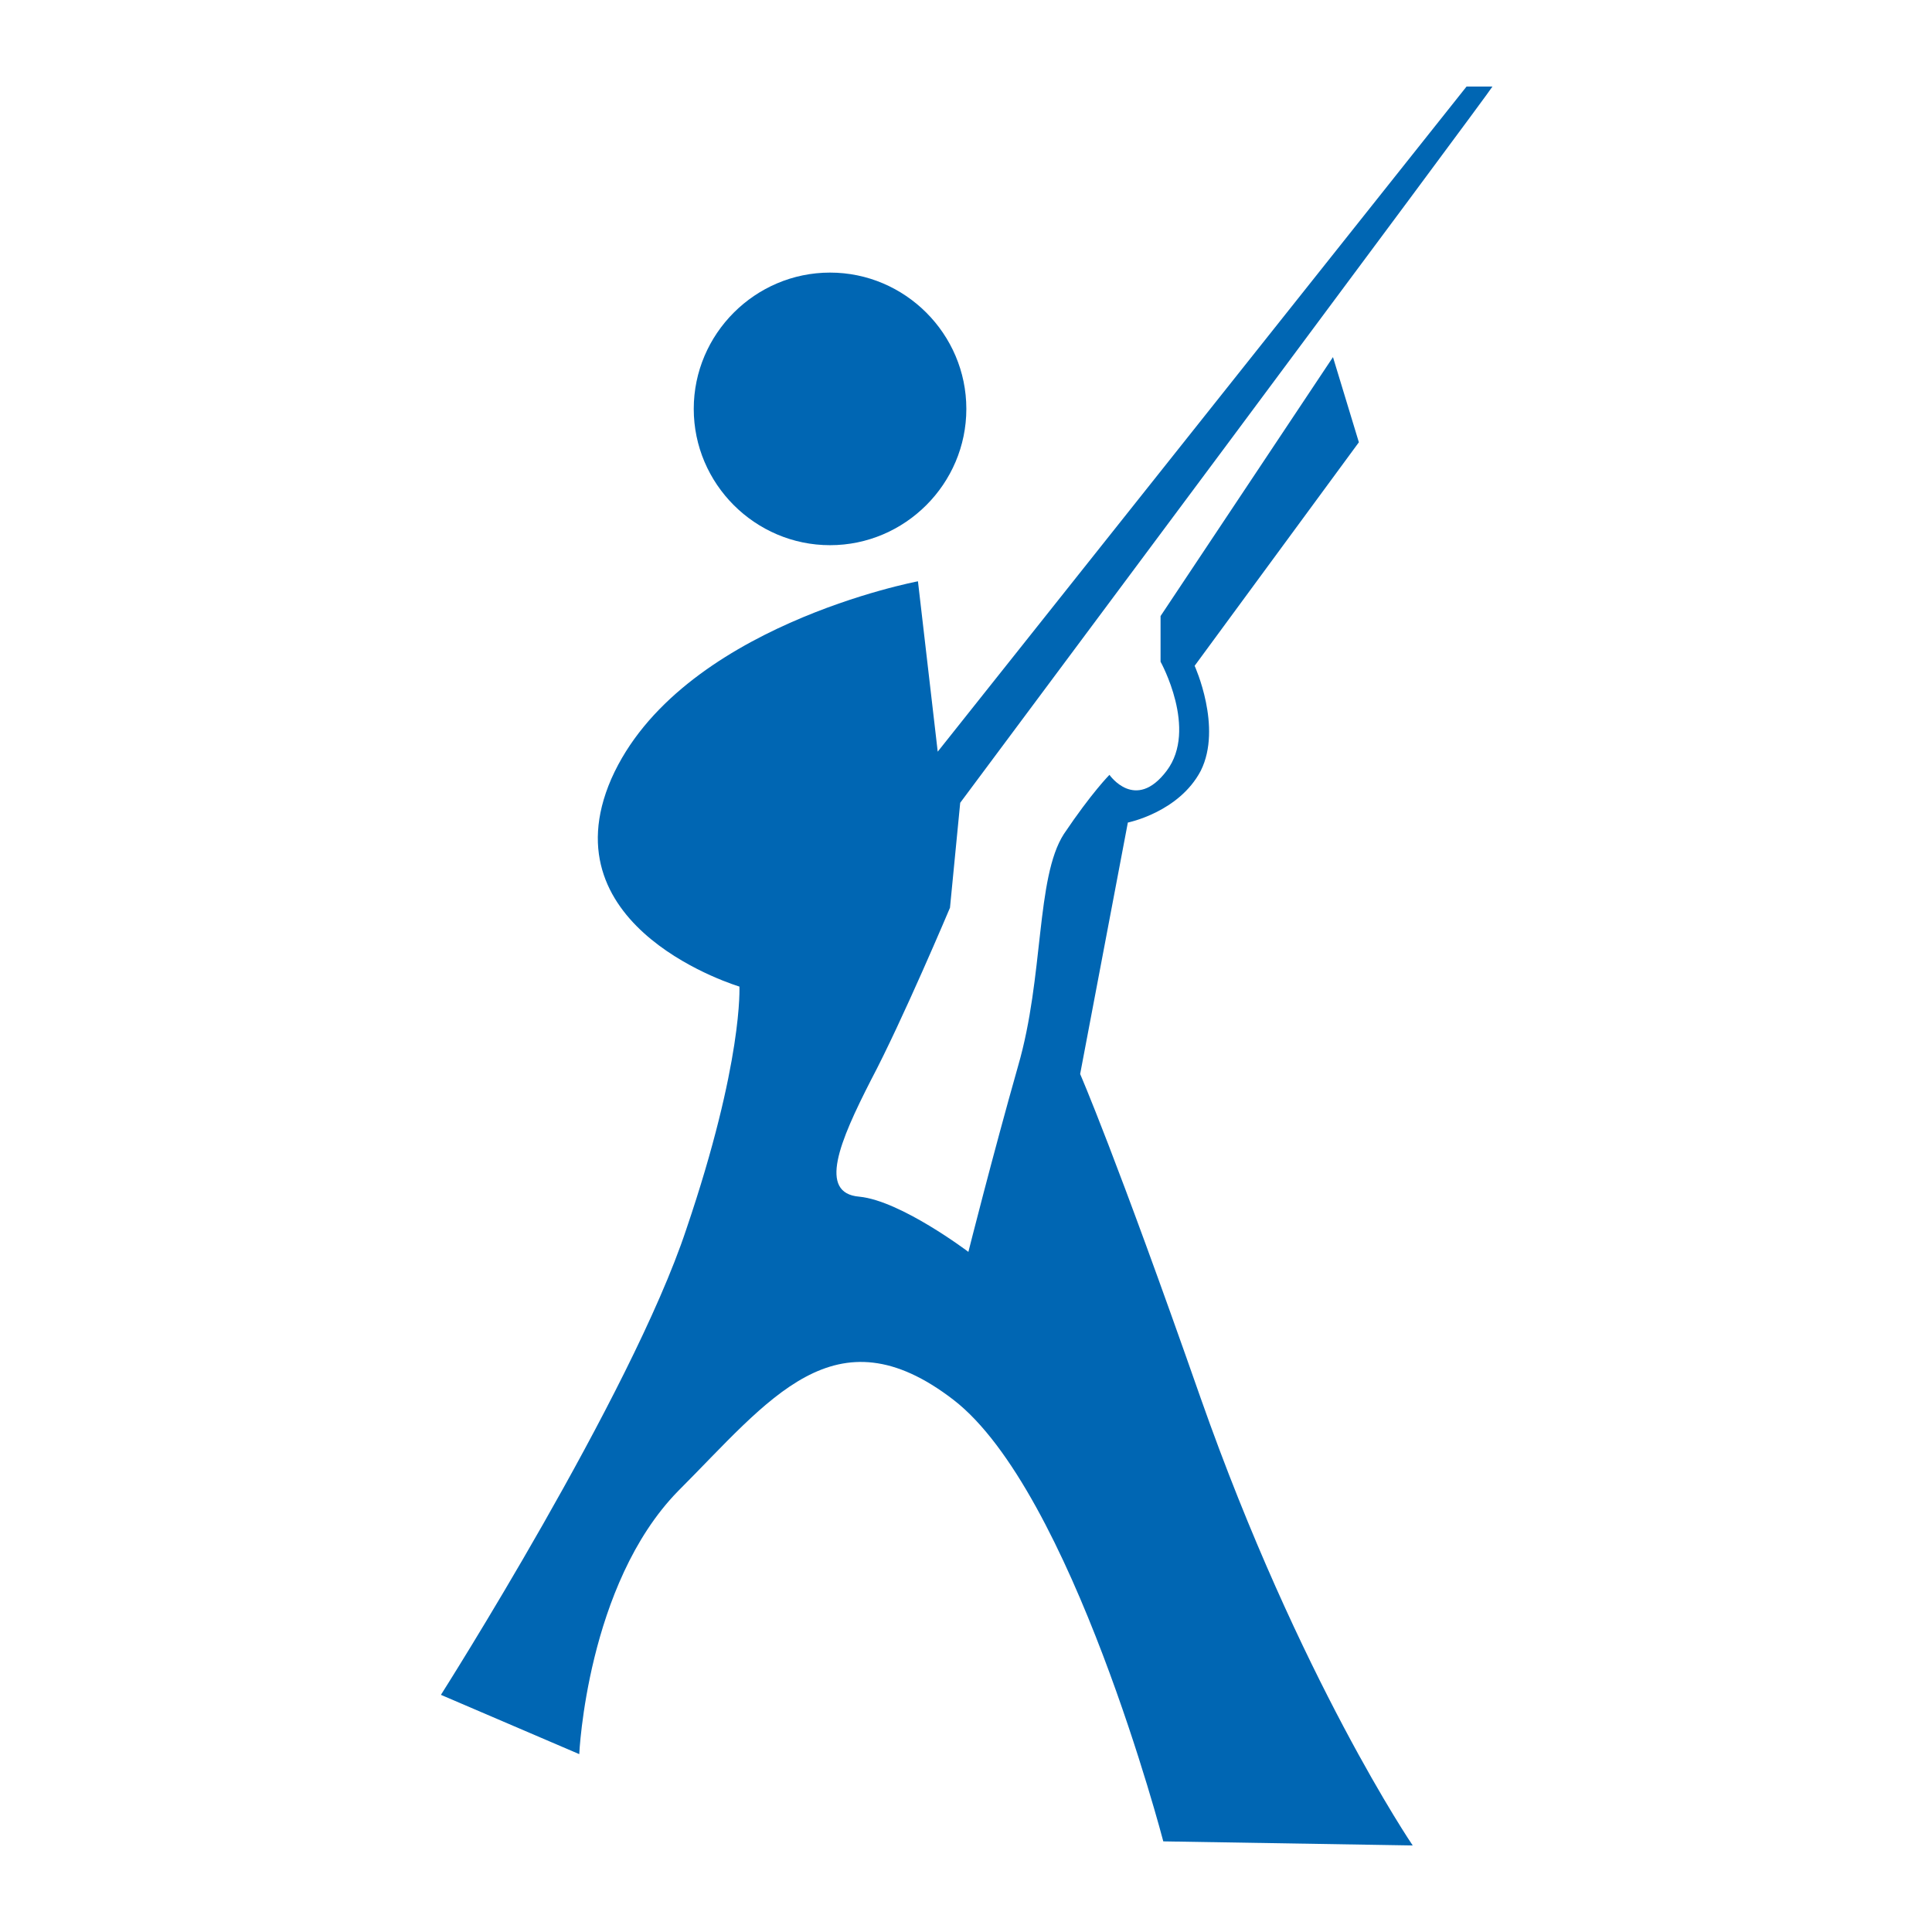 <?xml version="1.0" encoding="UTF-8"?>
<svg id="Layer_1" xmlns="http://www.w3.org/2000/svg" version="1.1" viewBox="0 0 283.5 283.5">
  <!-- Generator: Adobe Illustrator 29.3.0, SVG Export Plug-In . SVG Version: 2.1.0 Build 146)  -->
  <defs>
    <style>
      .st0 {
        fill: #0066b3;
      }
    </style>
  </defs>
  <path class="st0" d="M108.6,144.8s-28.5-8.4-18.9-30.5c9.9-22.4,45-29,45-29l2.9,25L215.2,12.7h3.8c0,.3-78.1,105.1-78.1,105.1l-1.5,15.4s-7,16.6-11.6,25.3c-4.6,9-7.8,16.6-1.7,17.1,6.1.6,16,8.1,16,8.1,0,0,3.5-13.9,7.3-27.3,3.8-13.1,2.6-27.6,6.7-34,4.1-6.1,6.7-8.7,6.7-8.7,0,0,3.8,5.5,8.4-.6,4.6-6.1-.9-16-.9-16v-6.7l25.3-38,3.8,12.5-24.1,32.8s4.1,9,.9,15.4c-3.2,6.1-10.7,7.6-10.7,7.6l-7,36.9s5.2,11.9,17.7,47.6c14.5,41.2,31.1,65.6,31.1,65.6l-36.6-.6s-13.4-51.4-30.8-64.8c-17.4-13.4-27,0-40.4,13.4-13.4,13.7-14.5,38.6-14.5,38.6l-20.3-8.7s27.9-43.9,36-68.3c8.4-24.7,7.8-35.7,7.8-35.7M141.8,60c0,11-9,20-20,20s-20-9-20-20,9-20,20-20,20,9,20,20Z"/>
</svg>